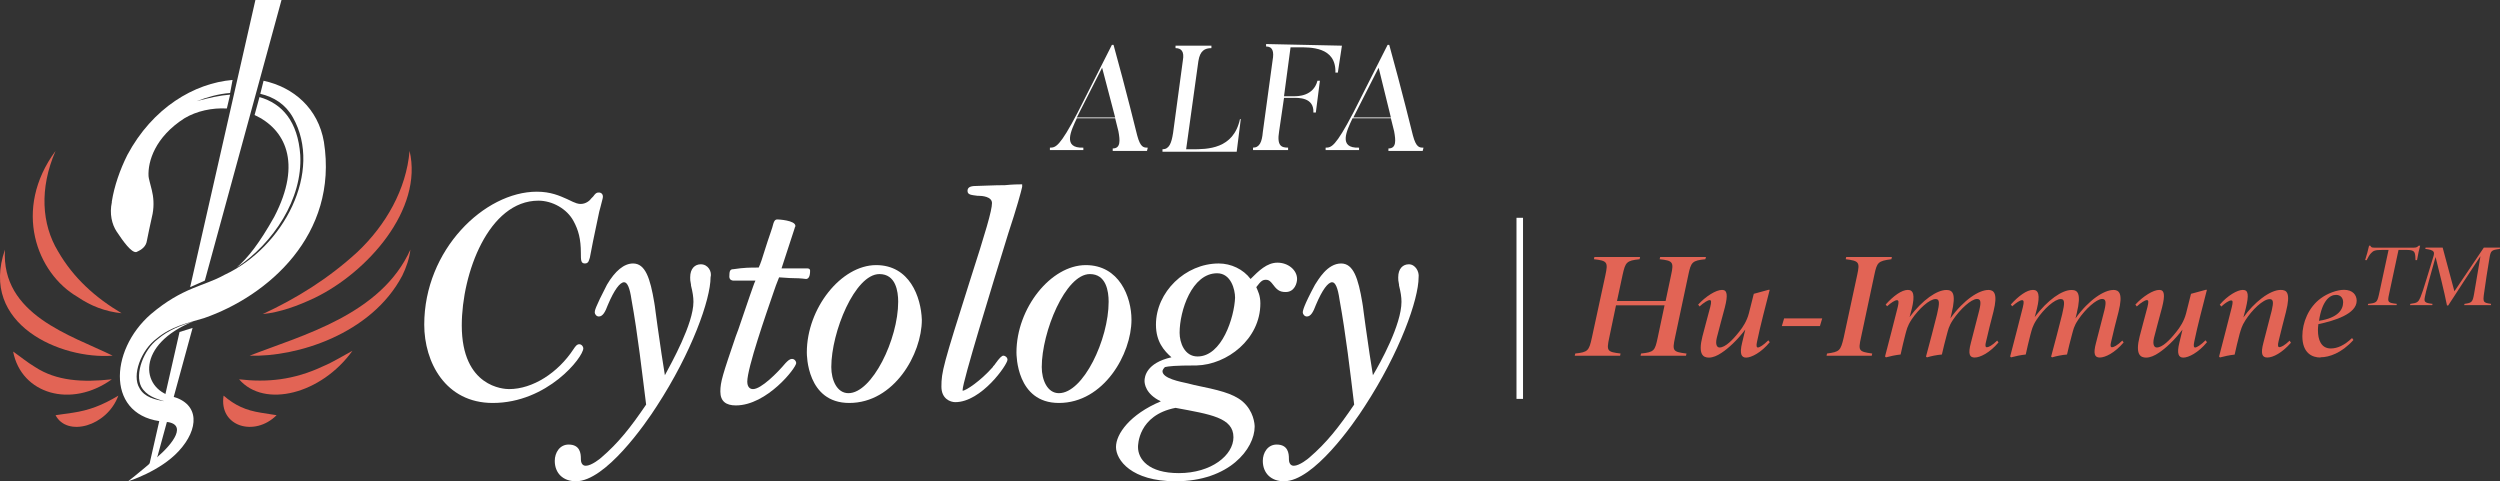<?xml version="1.0" encoding="UTF-8"?>
<svg id="_图层_2" data-name="图层 2" xmlns="http://www.w3.org/2000/svg" viewBox="0 0 306.48 59">
  <rect x="0" y="0" width="306.48" height="59" fill="#333333" stroke="none"/>
  <defs>
    <style>
      .cls-1 {
        fill: #fff;
      }

      .cls-2 {
        fill: #e26455;
      }
    </style>
  </defs>
  <g id="_2" data-name="  2">
    <g>
      <g>
        <g id="_1-2" data-name="  1-2">
          <g>
            <g>
              <path class="cls-1" d="M71.51,42.7c0-.2-.2-.5-.5-.5s-.5.3-.7.6h0c-1.9,2.9-5,4.9-7.9,4.9-.6,0-5.8-.2-5.8-7.8,0-6.4,3.3-15.3,9.4-15.3,1.7,0,3.5,1,4.3,2.5.6,1.1.9,2.2.9,3.9,0,.9,0,1.3.5,1.3s.5-.5.6-.7c.2-1.1.5-2.6,1.1-5.4,0-.1.1-.4.2-.8.3-1.1.3-1.2.3-1.3,0-.3-.2-.5-.5-.5s-.4.1-.7.5l-.2.2c-.2.3-.7.7-1.3.7-.3,0-.5,0-1.7-.6-.9-.4-2-.9-3.7-.9-6.4,0-13.8,7.1-13.8,16.3,0,4.6,2.6,9.6,8.4,9.6,6.7,0,11.1-5.6,11.1-6.7h0Z"/>
              <path class="cls-1" d="M85.91,32.4c-.7,0-1.3.5-1.3,1.6,0,.3,0,.4.1.9v.1c.2.8.3,1.4.3,2,0,2.7-2.7,7.5-3.5,9-.2-1.2-.6-3.8-.9-6-.2-1.3-.3-2.4-.4-2.9-.5-3-1.1-4.8-2.6-4.8-1.1,0-2.2.9-3.2,2.6h0c-1.5,2.9-1.5,3.2-1.5,3.4s.2.5.5.5c.5,0,.8-.6,1.1-1.4.8-1.9,1.5-2.8,2-2.8.4,0,.7.7.9,2.1.8,4.4,1.3,9,1.8,12.9-1.9,2.8-3.4,4.7-5.5,6.5-.1.1-1.2,1-1.9,1-.5,0-.6-.5-.6-.8v-.1c0-.6-.1-1.7-1.5-1.7-1.1,0-1.7,1-1.7,2,0,1.5,1,2.5,2.6,2.5,3.6,0,8.5-7,9.9-9.2,4.3-6.6,6.6-13.1,6.6-15.8.2-.7-.3-1.6-1.2-1.6h0Z"/>
              <path class="cls-1" d="M95.51,34c.3,0,1.1.1,1.8.1.9,0,1.4.1,1.5.1.5,0,.5-.8.5-1,0-.1,0-.3-.4-.3h-3.1l1.6-4.9c0-.1.1-.2.1-.3,0-.7-2.1-.8-2.2-.8-.3,0-.4.2-.5.5-.1.5-.6,1.8-1,3.1-.3,1-.6,1.9-.8,2.3h-.2c-.8,0-1.6,0-2.9.2-.4,0-.5.2-.5.9,0,.4.3.5.5.5h2.7c-.2.4-.4,1.1-.7,1.9-.5,1.5-1.2,3.5-1.4,4.1l-.3.8c-1.6,4.7-1.9,5.6-1.9,6.8s.7,1.7,1.9,1.7c3.8,0,7.4-4.6,7.4-5.2,0-.2-.2-.5-.5-.5s-.5.2-.8.5c-1,1.2-3,3.2-4,3.2-.6,0-.7-.6-.7-.9,0-1.7,2.3-8.3,3.3-11.2.3-.9.5-1.3.6-1.6h0Z"/>
              <path class="cls-1" d="M107.41,32.5c-4.3,0-8.5,5.3-8.5,10.7,0,.3,0,6.2,5.2,6.2,5.5,0,8.9-6,8.9-10.2-.1-2.8-1.5-6.7-5.6-6.7h0ZM110.11,37c0,4.6-3.2,11.2-6.1,11.2-1.4,0-2.1-1.6-2.1-3.2,0-4.3,2.9-11.4,5.9-11.4,2,0,2.3,2.1,2.3,3.4h0Z"/>
              <path class="cls-1" d="M125.31,22.9v-.3h-.2c-.2,0-.9,0-1.9.1-1.4,0-3.1.1-3.6.1-.7,0-1,.2-1,.6,0,.5.5.5,1.2.6h.1c.5,0,1.7.1,1.7.9,0,.9-.8,3.6-2.7,9.5-3.3,10.4-3.5,11.2-3.5,13,0,1.5,1.1,1.9,1.7,1.9,3.2,0,6.4-4.6,6.4-5.2,0-.3-.3-.5-.5-.5s-.5.3-1,1c-.1.2-.3.3-.3.4-1.5,1.7-3.3,2.9-3.7,2.9v-.1c0-1,3.5-12.4,5.6-19.2,1-3,1.6-5.2,1.7-5.7h0Z"/>
              <path class="cls-1" d="M133.11,32.5c-4.3,0-8.5,5.3-8.5,10.7,0,.3,0,6.2,5.2,6.2,5.5,0,8.9-6,8.9-10.2,0-2.8-1.5-6.7-5.6-6.7h0ZM135.91,37c0,4.6-3.1,11.2-6.1,11.2-1.4,0-2.1-1.6-2.1-3.2,0-4.3,2.9-11.4,5.9-11.4,2,0,2.3,2.1,2.3,3.4h0Z"/>
              <path class="cls-1" d="M146.71,44.8c3.7-.1,7.8-3.2,7.8-7.6,0-1-.3-1.5-.5-2,.6-.8.8-.9,1.2-.9s.6.3.7.4c.6.8.9,1.1,1.7,1.1,1.1,0,1.4-1.1,1.4-1.6,0-1.1-1.1-2-2.4-2s-2.3,1-3.3,2c-.9-1.2-2.4-1.9-3.9-1.9-4.1,0-7.7,3.5-7.7,7.5,0,2.1,1,3.2,1.9,4-3.1.7-3.3,2.4-3.3,2.9,0,.3.1,1.6,2,2.5-3.8,1.6-5.5,4-5.5,5.6s1.9,4.2,7.3,4.2c6.6,0,9.7-4,9.7-6.7,0-.3-.1-1.9-1.5-3.1-1.2-1-3-1.4-5.9-2l-.8-.2c-.9-.2-3.1-.6-3.1-1.5,0-.1.1-.3.3-.5.5-.1,1.1-.2,3.9-.2h0ZM144.51,58c-3.7,0-5-1.7-5-3.2,0-.2,0-3.9,4.6-4.8h0c4.3.8,7.1,1.2,7.1,3.6,0,2.2-2.7,4.4-6.7,4.4h0ZM146.81,43.7c-1.6,0-2.2-1.7-2.2-2.9,0-2.7,1.5-7.3,4.6-7.3,1.7,0,2.2,2,2.2,3-.1,2.4-1.6,7.2-4.6,7.2h0Z"/>
              <path class="cls-1" d="M172.71,32.4c-.7,0-1.3.5-1.3,1.6,0,.3,0,.4.1.9v.1c.2.8.3,1.4.3,2,0,2.8-2.6,7.5-3.5,9-.2-1.2-.6-3.8-.9-6-.2-1.3-.3-2.4-.4-2.9-.5-3-1.1-4.8-2.6-4.8-1.7,0-2.8,2-3.2,2.6h0c-1.4,2.6-1.5,3.2-1.5,3.4s.2.5.5.5c.5,0,.8-.6,1.1-1.4.8-1.9,1.5-2.8,2-2.8.4,0,.7.7.9,2.1.8,4.4,1.3,8.8,1.8,12.9-1.9,2.8-3.4,4.7-5.5,6.5-.1.1-1.2,1-1.9,1-.5,0-.6-.5-.6-.8v-.1c0-.6-.1-1.7-1.5-1.7-1.1,0-1.7,1-1.7,2,0,1.5,1,2.5,2.6,2.5,3.6,0,8.5-7,9.9-9.2,4.3-6.6,6.6-13.1,6.6-15.8.1-.7-.4-1.6-1.2-1.6h0Z"/>
            </g>
            <g>
              <path class="cls-1" d="M140.61,18.5h-4.2v-.3c1,0,.9-1,.7-2.1l-.4-1.6h-4.7c-.7,1.5-1.8,3.7.8,3.6v.3h-4.1v-.3c.7,0,1.2-.1,3.4-4.3l4.2-8.3h.2c1.5,5.4,2.9,11.1,2.9,11.1.4,1.5.8,1.5,1.3,1.5l-.1.4h0ZM136.71,14.4l-1.6-6.1-3.1,6.1h4.7Z"/>
              <path class="cls-1" d="M152.11,14.6l-.5,4h-9.1v-.3c.8,0,1.1-.7,1.3-2l1.2-8.9c.2-1.1-.2-1.5-.9-1.5v-.3h4.4v.3c-.8,0-1.4.3-1.6,1.6l-1.5,10.8h.7c1.9,0,5.1,0,5.9-3.7h.1Z"/>
              <path class="cls-1" d="M164.51,5.6l-.5,3.3h-.3c.1-3.2-3.1-3.1-4.6-3.1h-.9l-.8,6h1.2c.5,0,2.4,0,2.9-1.9h.3l-.5,3.9h-.3c.1-1.9-1.9-1.8-2.4-1.8h-1.2l-.6,4.1c-.3,1.8.3,2,1.1,2v.3h-4.3v-.3c.8,0,1.1-.7,1.2-1.9l1.2-8.8c.2-1.1,0-1.7-.8-1.7v-.3l9.3.2h0Z"/>
              <path class="cls-1" d="M174.41,18.5h-4.2v-.3c1,0,.9-1,.7-2.1l-.4-1.6h-4.7c-.7,1.5-1.8,3.7.8,3.6v.3h-4.1v-.3c.7,0,1.2-.1,3.4-4.3l4.2-8.3h.2c1.5,5.4,2.9,11.1,2.9,11.1.4,1.5.8,1.5,1.3,1.5l-.1.4h0ZM170.51,14.4l-1.5-6.1-3.1,6.1h4.6Z"/>
            </g>
            <g>
              <g>
                <path class="cls-2" d="M14.51,48.5c-1.4,3.8-6.3,5.1-7.7,2.4l2.1-.3c2-.3,3.6-.9,5.6-2.1h0Z"/>
                <path class="cls-2" d="M13.71,46.5c-5,3.6-11.1,1.8-12.1-3.4,1,.7,1.7,1.3,2.7,1.9,2.6,1.7,5.8,1.9,9.4,1.5h0Z"/>
                <path class="cls-2" d="M13.81,43.6c-6.3.5-16.4-3.8-13.2-13-.5,8,8.1,10.5,13.2,13h0Z"/>
                <path class="cls-2" d="M6.81,18.5c-2,4.6-1.7,9,.3,12.3,1.9,3.3,4.6,5.7,7.8,7.6-2-.2-3.8-.9-5.4-2-5-2.9-8-10.7-2.7-17.9h0Z"/>
              </g>
              <g>
                <path class="cls-2" d="M27.41,48.5c1.4,1.2,2.7,1.8,4.6,2.1l1.9.3c-2.7,2.7-7.1,1.4-6.5-2.4h0Z"/>
                <path class="cls-2" d="M29.31,46.5c3.4.4,6.7.1,10.3-1.6,1.2-.5,2.3-1.2,3.6-1.9-3.8,5.3-10.8,7.1-13.9,3.5h0Z"/>
                <path class="cls-2" d="M30.61,43.6c6.4-2.5,16.1-5,19.7-13-.1,1-.5,2.2-1,3.2-3.8,7.2-13,10-18.7,9.8h0Z"/>
                <path class="cls-2" d="M50.21,18.5c1.7,7.2-5.2,14.9-11.6,18-2.1,1-4.3,1.8-6.4,2,4.1-1.9,8-4.3,11.6-7.6,3.5-3.3,6-7.7,6.4-12.4h0Z"/>
              </g>
            </g>
            <g>
              <path class="cls-1" d="M18.61,23.3c-.2-.8-.4-1.5-.4-1.7-.1-1.8.8-4.8,4.4-7.1,1.5-.9,3.4-1.3,5.2-1.2l.4-1.7c-1.3.1-2.6.4-4.1.8,1.3-.5,2.7-.9,4.1-1l.3-1.6c-4.7.4-9.8,3.4-12.9,9.2-.9,1.8-1.6,3.8-1.9,5.7v.1c-.3,1.4,0,2.7.6,3.6.8,1.2,1.8,2.6,2.4,2.5.7-.3,1.2-.7,1.3-1.4.1-.5.4-2,.7-3.3.2-1.1.1-2.1-.1-2.9h0Z"/>
              <path class="cls-1" d="M29.01,32.8c4.5-3,8.1-8.4,7.8-13.8-.3-4.1-2.2-6.3-5-7.1l-.6,2.2c3.7,1.7,5.9,5.8,2.4,12.5-1.8,3.2-3.2,5-4.6,6.2h0Z"/>
              <path class="cls-1" d="M19.21,41.5c1.8-1.5,3.8-1.9,5.8-2.5,7.8-2.7,16.5-10.2,14.7-21.6-.7-4.1-3.7-6.7-7.4-7.5l-.4,1.6c1.7.4,3.1,1.3,4,2.9,3.7,6.6-1.1,15.9-8.4,19.3-2.5,1.4-5.1,1.5-9,4.8-5.2,4.5-5.5,12.7,1.7,13.2,2.9.2,1,2.7-1,4.4-2.2,1.9-3.5,2.9-3.5,2.9,0,0,3.9-1.2,6.2-3.7,2.5-2.7,2.6-5.8-.8-6.7-3.9-1-4.4-6.4,2.6-9.2-1.5.5-3,1-4.4,2.2-1.7,1.3-2.8,4.2-2,5.8.6,1.1,1.8,1.5,2.9,1.8-1.2-.2-2.5-.5-3.1-1.6-1-1.6.2-4.7,2.1-6.1h0Z"/>
            </g>
            <g>
              <polygon class="cls-1" points="25.11 34.4 34.51 0 31.31 0 23.31 35.2 25.11 34.4"/>
              <polygon class="cls-1" points="22.01 40.7 18.21 57.4 18.91 57.4 23.61 40.2 22.01 40.7"/>
            </g>
          </g>
        </g>
        <rect class="cls-1" x="185.91" y="26.7" width=".8" height="22.2"/>
      </g>
      <g>
        <path class="cls-2" d="M209.07,31.78c-1.62.16-1.77.35-2.1,1.95l-1.63,7.67c-.34,1.6-.28,1.74,1.41,1.94l-.06.27h-5.57l.06-.27c1.61-.17,1.7-.34,2.04-1.94l.84-3.97h-5.95l-.83,3.97c-.35,1.63-.26,1.74,1.39,1.94l-.06.27h-5.56l.06-.27c1.54-.17,1.69-.32,2.04-1.94l1.66-7.67c.34-1.59.24-1.77-1.41-1.95l.06-.27h5.6l-.06.27c-1.6.17-1.74.35-2.09,1.95l-.68,3.17h5.96l.67-3.17c.35-1.59.24-1.78-1.4-1.95l.06-.27h5.62l-.08.27Z"/>
        <path class="cls-2" d="M216.96,41.95c-1.06,1.29-2.27,1.89-2.9,1.89-.57,0-.83-.44-.49-1.82.13-.57.24-1.03.39-1.62-.99,1.31-2.09,2.32-2.92,2.86-.5.34-1.05.58-1.54.58-.71,0-1.35-.39-.8-2.58.29-1.16.67-2.48.96-3.61.15-.62.15-.86-.07-.86s-.74.32-1.24.78l-.17-.23c.92-1,2.17-1.8,2.93-1.8.64,0,.73.62.34,2.16-.33,1.29-.7,2.53-.98,3.69-.23.94.07,1.21.33,1.21.69,0,1.58-.88,2.4-1.92.47-.58.95-1.33,1.19-2.24.2-.76.39-1.53.61-2.42.6-.16,1.21-.32,1.8-.49h.15c-.48,1.87-1.16,4.45-1.55,6.35-.11.48-.07.72.1.72.2,0,.68-.28,1.28-.88l.17.22Z"/>
        <path class="cls-2" d="M223.12,39.97h-4.68l.28-.94h4.67l-.28.94Z"/>
        <path class="cls-2" d="M231.86,31.78c-1.61.21-1.76.38-2.08,1.92l-1.64,7.7c-.35,1.59-.28,1.71,1.38,1.94l-.06.27h-5.54l.06-.27c1.53-.21,1.66-.33,2.04-1.94l1.66-7.7c.34-1.56.23-1.72-1.41-1.92l.06-.27h5.6l-.06.27Z"/>
        <path class="cls-2" d="M243.72,35.54c.71,0,1.23.39.66,2.67-.33,1.23-.61,2.4-.91,3.68-.13.48-.08.68.11.68.2,0,.66-.23,1.26-.82l.16.23c-1.11,1.31-2.28,1.85-2.92,1.85s-.83-.44-.46-1.82c.35-1.4.68-2.65,1.03-4,.24-1.01.17-1.36-.29-1.36-.69,0-2.06,1.24-2.94,2.56-.54.81-.59,1.25-.75,1.8-.21.78-.45,1.72-.61,2.45-.69.06-1.33.2-1.83.35l-.12-.09c.47-1.76.98-3.65,1.35-5.17.34-1.42.34-1.89-.17-1.89-.74,0-2.06,1.19-2.95,2.52-.54.82-.6,1.28-.76,1.83-.21.78-.42,1.72-.58,2.45-.59.06-1.3.21-1.8.35l-.11-.11c.51-2,1.05-3.98,1.56-6.06.15-.62.12-.84-.1-.84-.25,0-.72.31-1.21.75l-.17-.22c.96-1.06,1.96-1.79,2.72-1.79.68,0,.89.62.48,2.32l-.27,1.01c1.59-2.12,3.36-3.32,4.51-3.32.7,0,1.26.31.64,2.87l-.15.61c1.65-2.3,3.53-3.48,4.63-3.48Z"/>
        <path class="cls-2" d="M259.06,35.54c.71,0,1.23.39.66,2.67-.33,1.23-.61,2.4-.91,3.68-.13.48-.08.68.11.68.2,0,.66-.23,1.26-.82l.16.23c-1.11,1.31-2.28,1.85-2.92,1.85s-.83-.44-.46-1.82c.35-1.4.68-2.65,1.03-4,.24-1.01.17-1.36-.29-1.36-.69,0-2.06,1.24-2.94,2.56-.54.81-.59,1.25-.75,1.8-.21.78-.45,1.72-.61,2.45-.69.06-1.33.2-1.83.35l-.12-.09c.47-1.76.98-3.65,1.35-5.17.34-1.42.34-1.89-.17-1.89-.74,0-2.06,1.19-2.95,2.52-.54.82-.6,1.28-.76,1.83-.21.78-.42,1.72-.58,2.45-.59.06-1.3.21-1.8.35l-.11-.11c.51-2,1.05-3.98,1.56-6.06.15-.62.12-.84-.1-.84-.25,0-.72.31-1.21.75l-.17-.22c.96-1.06,1.96-1.79,2.72-1.79.68,0,.89.62.48,2.32l-.27,1.01c1.59-2.12,3.36-3.32,4.51-3.32.7,0,1.26.31.64,2.87l-.15.61c1.65-2.3,3.53-3.48,4.63-3.48Z"/>
        <path class="cls-2" d="M270.56,41.95c-1.06,1.29-2.27,1.89-2.9,1.89-.57,0-.83-.44-.49-1.82.13-.57.24-1.03.39-1.62-.99,1.31-2.09,2.32-2.92,2.86-.5.34-1.05.58-1.54.58-.71,0-1.35-.39-.8-2.58.29-1.16.67-2.48.96-3.61.15-.62.15-.86-.07-.86s-.74.32-1.24.78l-.17-.23c.92-1,2.17-1.8,2.93-1.8.64,0,.73.62.34,2.16-.33,1.29-.7,2.53-.98,3.69-.23.94.07,1.21.33,1.21.69,0,1.58-.88,2.4-1.92.47-.58.95-1.33,1.19-2.24.2-.76.39-1.53.61-2.42.6-.16,1.21-.32,1.8-.49h.15c-.48,1.87-1.16,4.45-1.55,6.35-.11.48-.07.72.1.72.2,0,.68-.28,1.28-.88l.17.22Z"/>
        <path class="cls-2" d="M280.85,42.02c-1.1,1.25-2.19,1.81-2.9,1.81-.63,0-.84-.45-.47-1.83.35-1.4.67-2.6,1.02-3.95.24-1.02.19-1.38-.26-1.38-.8,0-2.18,1.34-2.97,2.59-.46.71-.55,1.16-.72,1.71-.21.78-.44,1.77-.6,2.5-.59.06-1.3.21-1.8.35l-.11-.11c.44-1.75,1.05-3.98,1.56-6.06.15-.62.14-.82-.08-.82-.25,0-.73.31-1.21.75l-.18-.24c.96-1.12,2.16-1.8,2.82-1.8.7,0,.76.62.36,2.29l-.29,1.09c1.3-1.85,3.25-3.38,4.58-3.38.74,0,1.24.33.64,2.7-.33,1.23-.6,2.37-.9,3.57-.14.55-.08.75.1.75.2,0,.64-.21,1.25-.8l.16.26Z"/>
        <path class="cls-2" d="M284.47,43.83c-.99,0-2.22-.51-2.22-2.63,0-1.68.77-3.53,2.25-4.62.8-.6,1.99-1.05,2.86-1.05,1.08,0,1.55.65,1.55,1.34,0,1.63-2.76,2.46-4.7,2.87-.04.33-.05.62-.05.74,0,1.16.38,2.24,1.58,2.24.78,0,1.66-.37,2.6-1.28l.17.24c-1.45,1.61-2.97,2.12-4.04,2.12ZM284.29,39.33c2.34-.36,2.96-1.38,2.96-2.28,0-.52-.31-.9-.87-.9-.77,0-1.71.7-2.09,3.18Z"/>
        <path class="cls-2" d="M296.69,30.12c-.11.37-.28,1.16-.38,1.77h-.19c-.01-.17-.02-.32-.02-.48-.06-.6-.19-.77-1.1-.77h-.96l-1.17,5.47c-.21.96-.12,1.01.96,1.14l-.03.16h-3.52l.04-.16c1.01-.11,1.1-.17,1.32-1.14l1.18-5.47h-.75c-.89,0-1.1.08-1.4.4-.19.2-.36.5-.54.86l-.18-.02c.17-.54.37-1.22.48-1.76h.15c.13.24.23.24.56.24h4.77c.3,0,.4-.05.61-.24h.16Z"/>
        <path class="cls-2" d="M306.43,30.52c-.99.13-1.09.2-1.24,1.11-.27,1.59-.46,2.86-.66,4.29-.16,1.13-.13,1.19.86,1.33l-.04.16h-3.26l.04-.16c.93-.12,1-.22,1.19-1.33.26-1.53.5-2.97.76-4.48h-.02c-1.25,1.91-2.74,4.15-3.93,6.01h-.15c-.36-1.83-.96-4.16-1.39-5.91h-.02l-.79,2.83c-.32,1.13-.45,1.71-.51,2.03-.11.57-.08.74.94.85l-.04.16h-2.72l.04-.16c.87-.11.98-.22,1.24-.81.14-.32.44-1.21.78-2.35l.79-2.59c.19-.63.16-.84-.98-.99l.04-.16h2.09c.42,1.64,1.01,3.7,1.44,5.36l3.61-5.36h2l-.05.16Z"/>
      </g>
    </g>
  </g>
</svg>